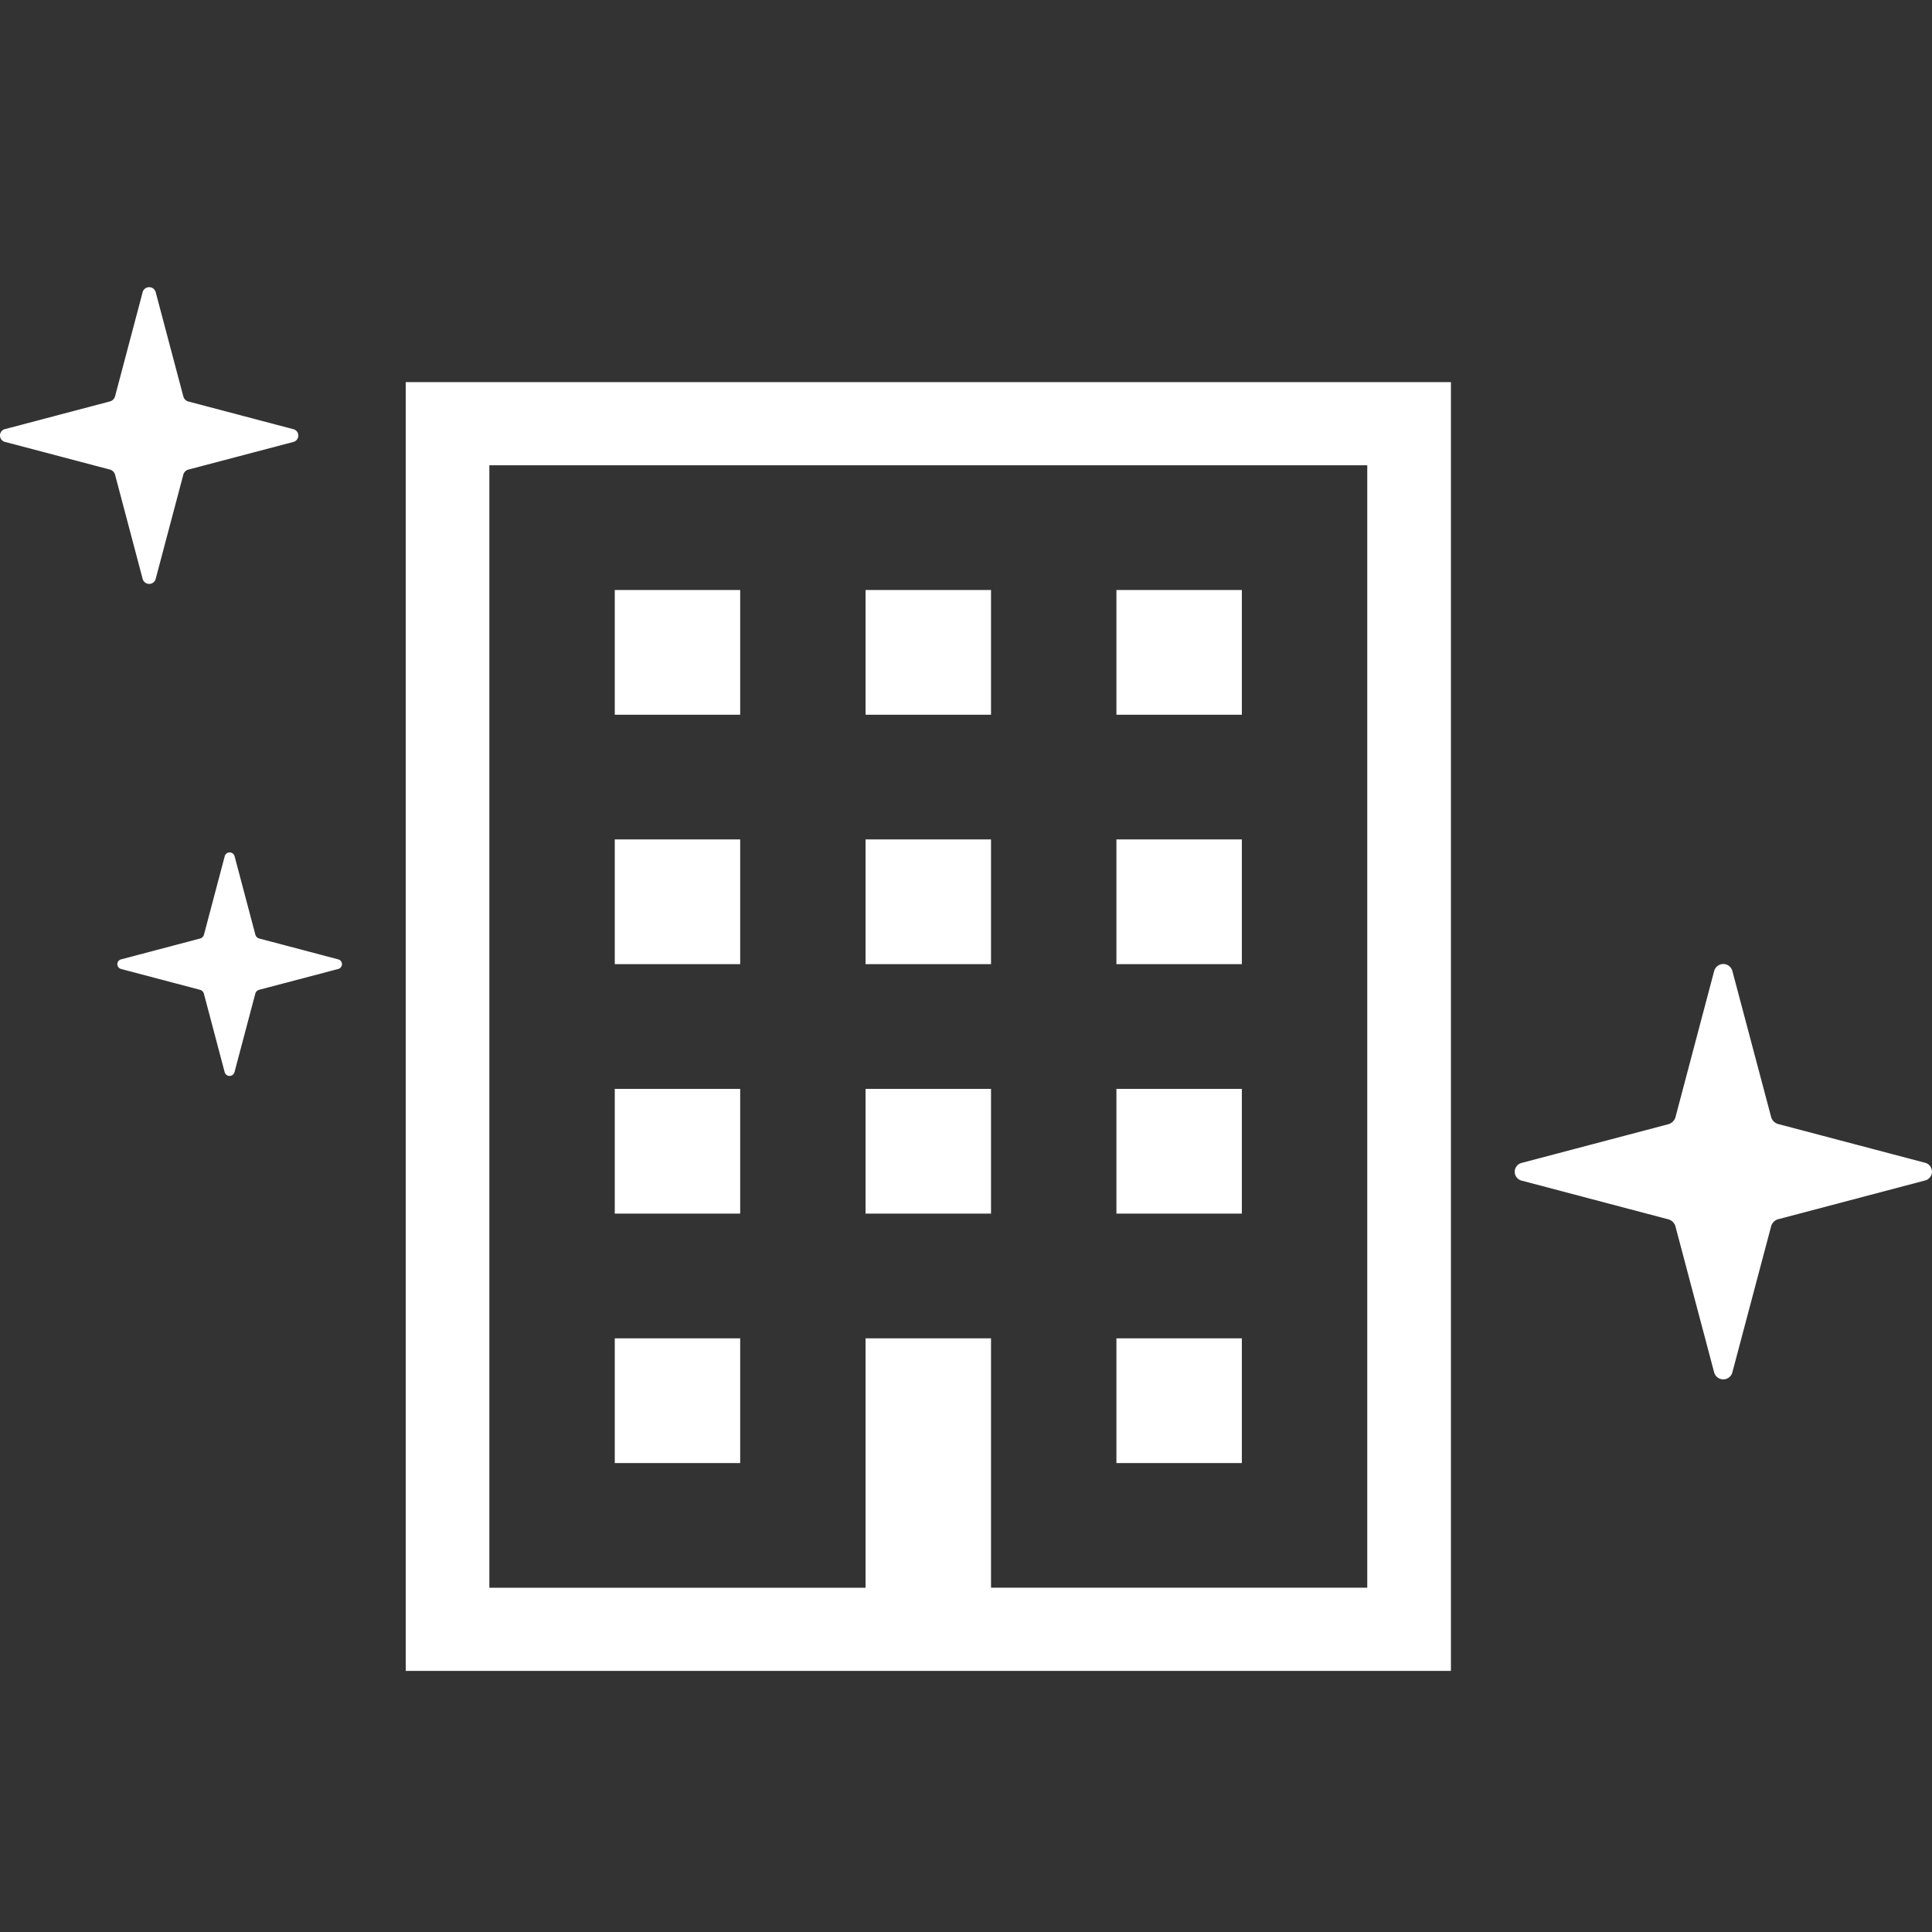 <svg xmlns="http://www.w3.org/2000/svg" width="100" height="100" viewBox="0 0 100 100">
  <rect x="0" y="0" width="100" height="100" fill="#333333" stroke="none"/>
  <defs>
    <style>
      .cls-1 {
        fill: #fff;
        fill-rule: evenodd;
      }
    </style>
  </defs>
  <path id="シェイプ_59" data-name="シェイプ 59" class="cls-1" d="M21,19.779V86.486H75.1V19.779H21Zm49.768,62.4H51.295V69.272H44.8V82.182H25.329v-58.1h45.44v58.1ZM31.821,30.539h6.491v6.455H31.821V30.539Zm12.983,0h6.491v6.455H44.8V30.539Zm12.983,0h6.491v6.455H57.786V30.539ZM31.821,43.449h6.491v6.456H31.821V43.449Zm12.983,0h6.491v6.456H44.8V43.449Zm12.983,0h6.491v6.456H57.786V43.449ZM31.821,56.36h6.491v6.456H31.821V56.36Zm12.983,0h6.491v6.456H44.8V56.36Zm12.983,0h6.491v6.456H57.786V56.36ZM31.821,69.272h6.491v6.455H31.821V69.272Zm25.966,0h6.491v6.455H57.786V69.272Zm20.986-8.16,7.555,1.994a0.528,0.528,0,0,1,.4.4l1.992,7.514a0.489,0.489,0,0,0,.476.375,0.483,0.483,0,0,0,.474-0.375L91.666,63.5a0.522,0.522,0,0,1,.4-0.4l7.556-1.994a0.473,0.473,0,0,0,0-.926l-7.556-1.993a0.524,0.524,0,0,1-.4-0.4l-1.995-7.514a0.486,0.486,0,0,0-.474-0.376,0.492,0.492,0,0,0-.476.376L86.73,57.795a0.531,0.531,0,0,1-.4.4l-7.555,1.993A0.473,0.473,0,0,0,78.772,61.112ZM0.271,22.876L5.67,24.3a0.381,0.381,0,0,1,.289.285l1.422,5.368a0.349,0.349,0,0,0,.68,0l1.423-5.368A0.376,0.376,0,0,1,9.772,24.3l5.4-1.422a0.342,0.342,0,0,0,.27-0.335,0.338,0.338,0,0,0-.27-0.331l-5.4-1.424A0.375,0.375,0,0,1,9.484,20.5L8.061,15.131a0.35,0.35,0,0,0-.68,0L5.959,20.5a0.381,0.381,0,0,1-.289.283l-5.4,1.424A0.336,0.336,0,0,0,0,22.541,0.34,0.34,0,0,0,.271,22.876Zm6,27.28,4.067,1.072a0.287,0.287,0,0,1,.218.215l1.071,4.045a0.263,0.263,0,0,0,.512,0l1.072-4.045a0.283,0.283,0,0,1,.217-0.215L17.5,50.156a0.257,0.257,0,0,0,.2-0.252,0.254,0.254,0,0,0-.2-0.249l-4.068-1.074a0.283,0.283,0,0,1-.217-0.213l-1.072-4.047a0.264,0.264,0,0,0-.512,0l-1.071,4.047a0.287,0.287,0,0,1-.218.213L6.274,49.655a0.253,0.253,0,0,0-.2.249A0.256,0.256,0,0,0,6.274,50.156Z"/>
</svg>
